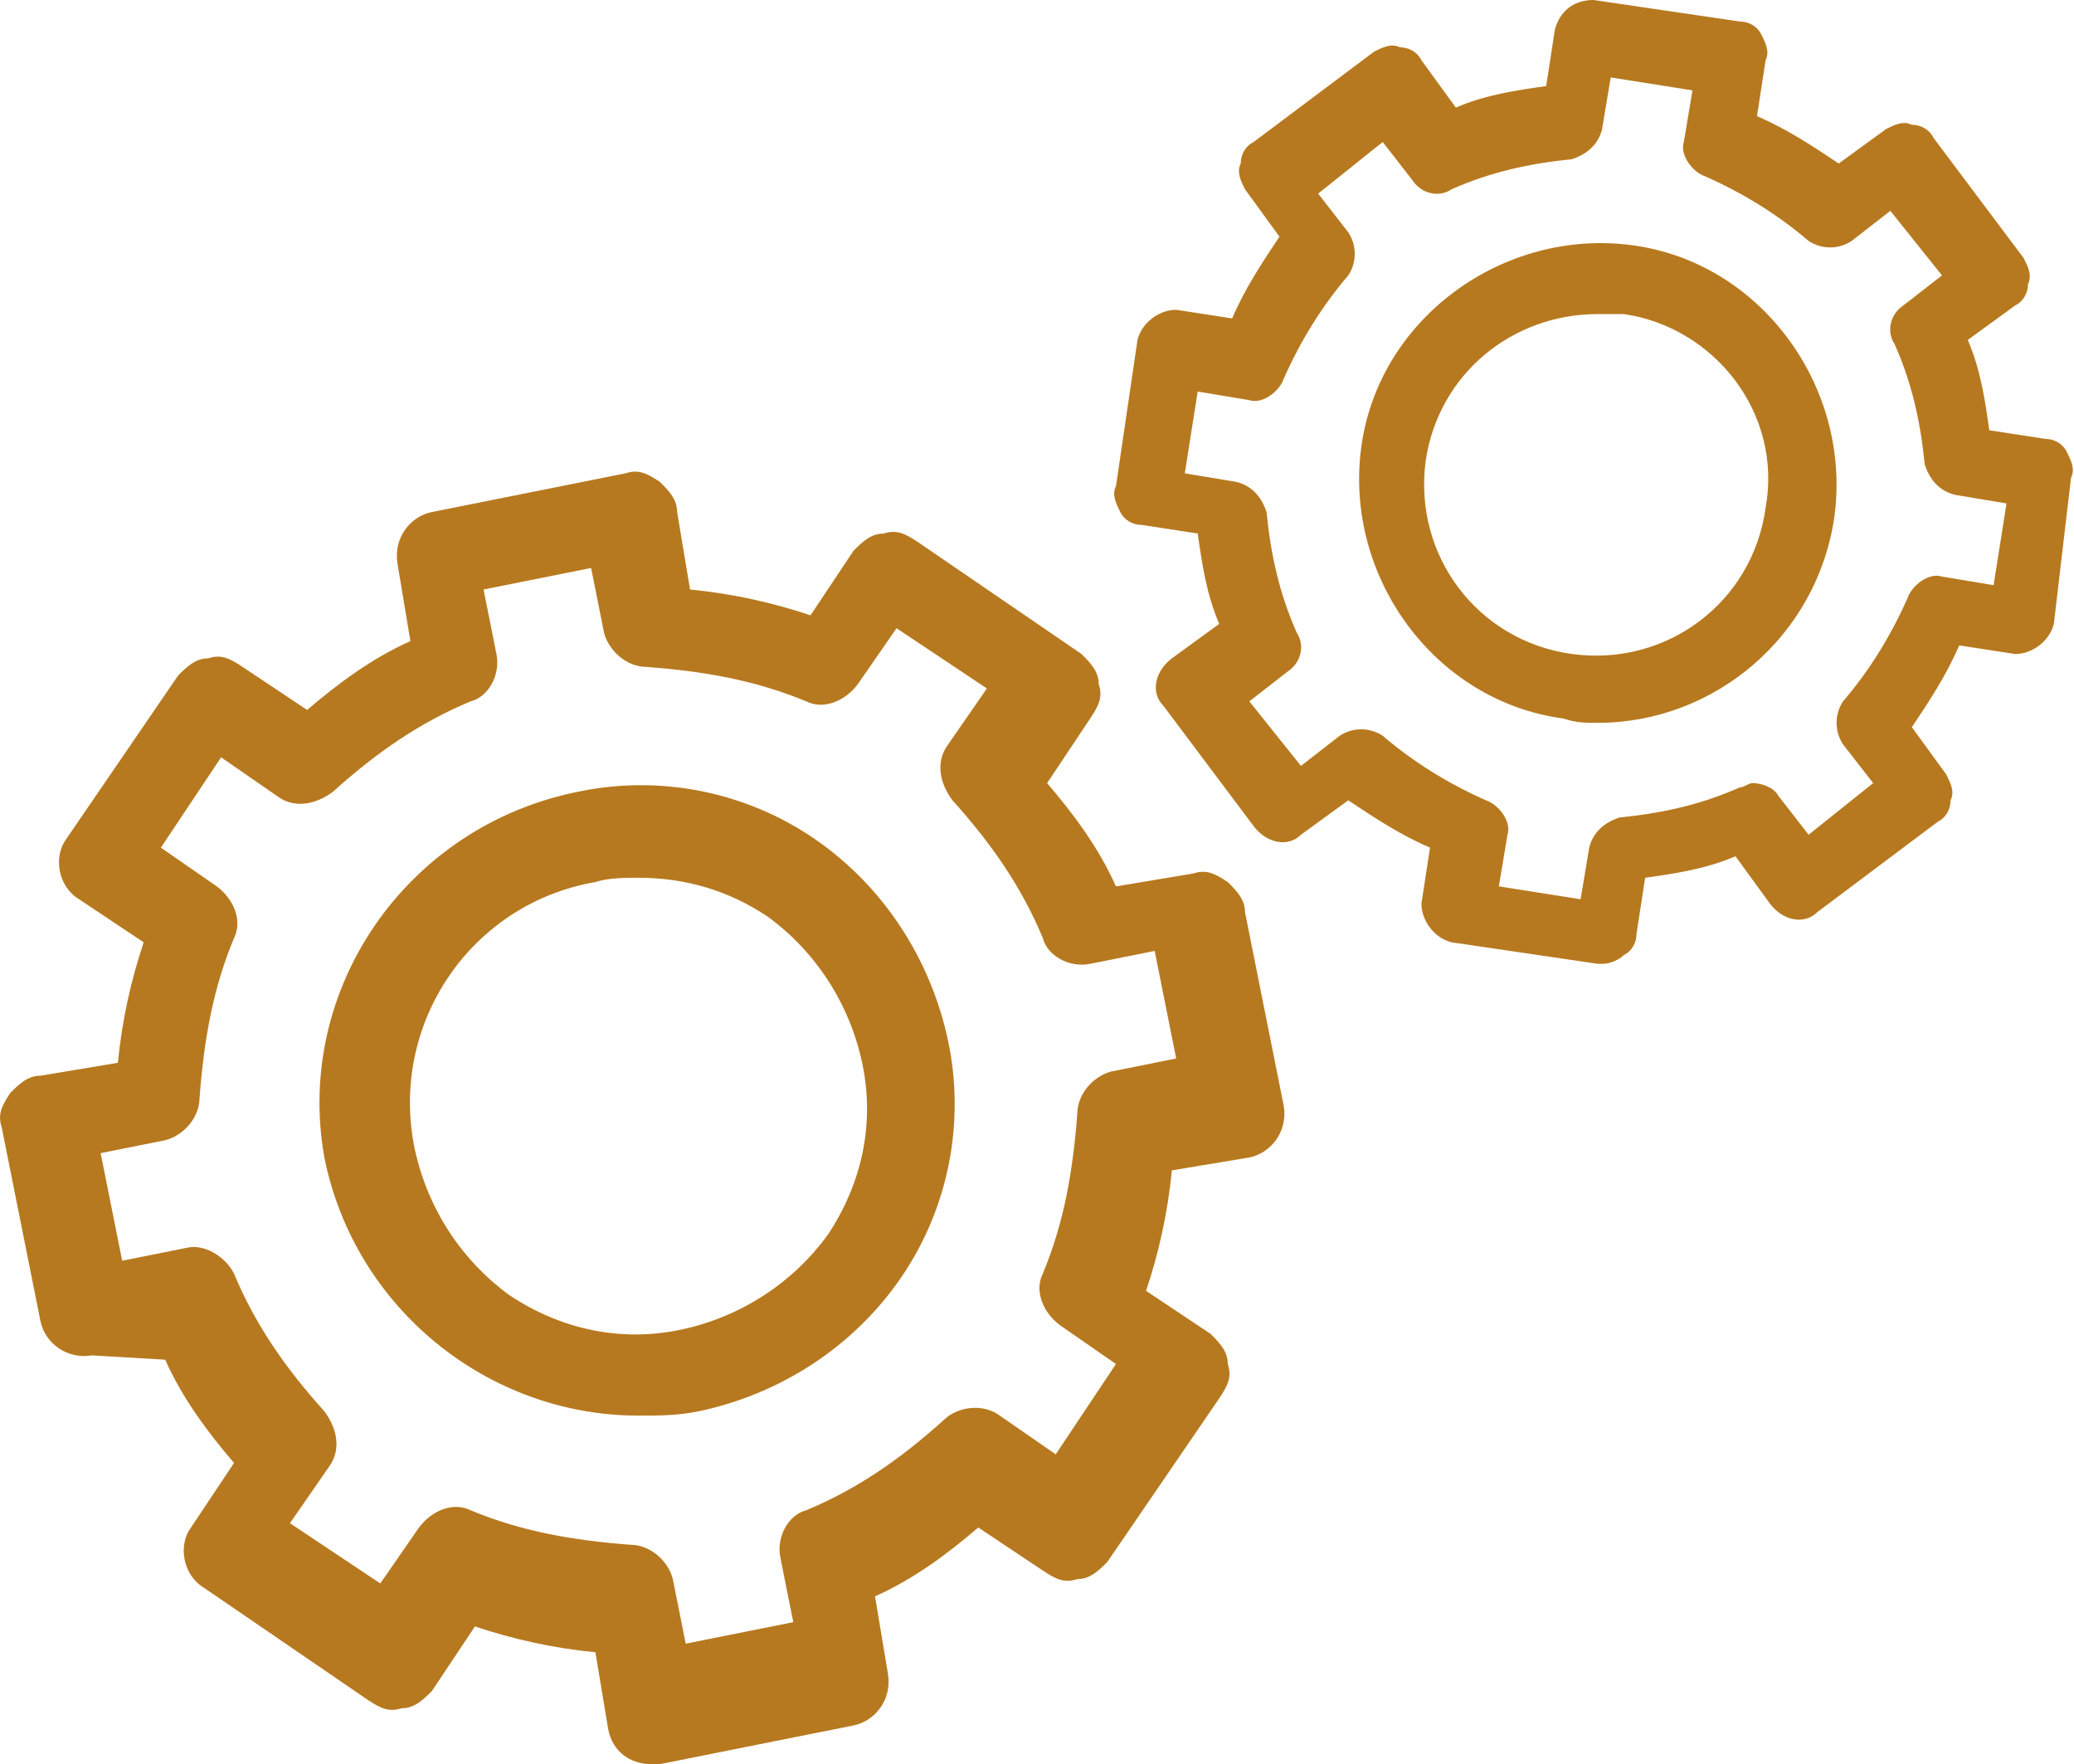 <svg width="214" height="182" viewBox="0 0 214 182" fill="none" xmlns="http://www.w3.org/2000/svg">
<path d="M9.498 139.83C6.834 140.274 4.615 138.499 4.171 136.279L0.176 116.304C-0.268 114.972 0.176 114.084 1.064 112.752C1.952 111.865 2.839 110.977 4.171 110.977L12.161 109.645C12.605 105.206 13.493 101.211 14.825 97.216L8.166 92.777C5.947 91.445 5.503 88.338 6.835 86.562L18.376 69.694C19.264 68.806 20.152 67.918 21.483 67.918C22.815 67.474 23.703 67.918 25.034 68.806L31.693 73.245C34.8 70.582 38.352 67.918 42.347 66.143L41.015 58.152C40.571 55.489 42.347 53.269 44.566 52.825L64.542 48.83C65.874 48.386 66.761 48.83 68.093 49.718C68.981 50.606 69.869 51.494 69.869 52.825L71.2 60.816C75.639 61.26 79.635 62.148 83.63 63.479L88.069 56.821C88.956 55.933 89.844 55.045 91.176 55.045C92.508 54.601 93.395 55.045 94.727 55.933L111.595 67.474C112.483 68.362 113.371 69.25 113.371 70.582C113.815 71.913 113.371 72.801 112.483 74.133L108.044 80.791C110.708 83.899 113.371 87.45 115.147 91.445L123.137 90.113C124.469 89.669 125.356 90.113 126.688 91.001C127.576 91.889 128.464 92.777 128.464 94.109L132.459 114.084C132.903 116.747 131.127 118.967 128.908 119.411L120.918 120.743C120.474 125.182 119.586 129.177 118.254 133.172L124.912 137.611C125.8 138.499 126.688 139.387 126.688 140.718C127.132 142.05 126.688 142.938 125.8 144.269L114.259 161.138C113.371 162.026 112.483 162.913 111.152 162.913C109.82 163.357 108.932 162.913 107.6 162.026L100.942 157.586C97.835 160.25 94.283 162.913 90.288 164.689L91.62 172.679C92.064 175.343 90.288 177.562 88.069 178.006L68.093 182.001C67.649 182.001 67.649 182.001 67.205 182.001C64.986 182.001 63.21 180.669 62.766 178.45L61.434 170.46C56.995 170.016 53 169.128 49.005 167.796L44.566 174.455C43.678 175.343 42.791 176.23 41.459 176.23C40.127 176.674 39.239 176.23 37.908 175.343L21.04 163.801C18.82 162.469 18.376 159.362 19.708 157.586L24.147 150.928C21.483 147.821 18.82 144.269 17.044 140.274L9.498 139.83ZM24.147 131.396C26.366 136.723 29.474 141.162 33.469 145.601C34.8 147.377 35.244 149.596 33.913 151.372L29.918 157.143L39.239 163.357L43.235 157.586C44.566 155.811 46.786 154.923 48.561 155.811C53.888 158.03 59.215 158.918 64.986 159.362C67.205 159.362 68.981 161.138 69.425 162.913L70.756 169.572L81.854 167.352L80.522 160.694C80.078 158.474 81.41 156.255 83.186 155.811C88.513 153.591 92.951 150.484 97.391 146.489C98.722 145.157 101.386 144.713 103.161 146.045L108.932 150.04L115.147 140.718L109.376 136.723C107.6 135.391 106.713 133.172 107.6 131.396C109.82 126.069 110.708 120.743 111.152 114.972C111.152 112.752 112.927 110.977 114.703 110.533L121.361 109.201L119.142 98.104L112.483 99.435C110.264 99.879 108.044 98.547 107.6 96.772C105.381 91.445 102.273 87.006 98.278 82.567C96.947 80.791 96.503 78.572 97.835 76.796L101.829 71.025L92.508 64.811L88.512 70.582C87.181 72.357 84.961 73.245 83.186 72.357C77.859 70.138 72.532 69.25 66.761 68.806C64.542 68.806 62.766 67.03 62.322 65.255L60.991 58.596L49.893 60.816L51.225 67.474C51.669 69.694 50.337 71.913 48.561 72.357C43.234 74.577 38.796 77.684 34.356 81.679C32.581 83.011 30.361 83.455 28.586 82.123L22.815 78.128L16.6 87.45L22.371 91.445C24.147 92.777 25.034 94.996 24.147 96.772C21.927 102.099 21.039 107.426 20.595 113.196C20.595 115.416 18.82 117.191 17.044 117.635L10.386 118.967L12.605 130.065L19.264 128.733C21.039 128.289 23.259 129.621 24.147 131.396Z" fill="#B7791F"/>
<path d="M59.659 81.677C68.093 79.901 76.971 81.677 84.074 86.56C91.176 91.443 96.059 98.989 97.835 107.423C99.611 115.857 97.835 124.735 92.952 131.838C88.069 138.94 80.523 143.823 72.089 145.599C69.869 146.043 68.093 146.043 65.874 146.043C50.337 146.043 36.576 134.945 33.469 119.409C30.362 102.096 41.903 85.228 59.659 81.677ZM42.791 118.521C44.123 124.735 47.674 130.062 52.557 133.613C57.884 137.165 64.098 138.496 70.313 137.165C76.528 135.833 81.854 132.282 85.406 127.399C88.957 122.072 90.288 115.857 88.957 109.643C87.625 103.428 84.074 98.101 79.191 94.55C75.196 91.887 70.757 90.555 65.874 90.555C64.542 90.555 62.767 90.555 61.435 90.999C48.562 93.218 40.127 105.648 42.791 118.521Z" fill="#B7791F"/>
<path d="M211.92 64.366C211.476 66.141 209.7 67.473 207.924 67.473L202.154 66.585C200.822 69.693 199.046 72.356 197.271 75.019L200.822 79.902C201.266 80.79 201.71 81.678 201.266 82.566C201.266 83.454 200.822 84.341 199.934 84.785L187.505 94.107C186.173 95.439 183.954 94.995 182.622 93.219L179.071 88.337C175.963 89.668 172.856 90.112 169.749 90.556L168.861 96.327C168.861 97.215 168.417 98.103 167.529 98.546C167.085 98.99 166.198 99.434 165.31 99.434H164.866L149.773 97.215C147.998 96.771 146.666 94.995 146.666 93.219L147.554 87.449C144.446 86.117 141.783 84.341 139.119 82.566L134.237 86.117C132.905 87.449 130.685 87.005 129.354 85.229L120.032 72.8C118.7 71.468 119.144 69.249 120.92 67.917L125.802 64.366C124.471 61.258 124.027 58.151 123.583 55.044L117.812 54.156C116.924 54.156 116.037 53.712 115.593 52.824C115.149 51.937 114.705 51.049 115.149 50.161L117.368 35.068C117.812 33.293 119.588 31.961 121.363 31.961L127.134 32.849C128.466 29.741 130.242 27.078 132.017 24.415L128.466 19.532C128.022 18.644 127.578 17.756 128.022 16.868C128.022 15.98 128.466 15.093 129.354 14.649L141.783 5.327C142.671 4.883 143.559 4.439 144.446 4.883C145.334 4.883 146.222 5.327 146.666 6.215L150.217 11.098C153.324 9.766 156.432 9.322 159.539 8.878L160.427 3.107C160.871 1.332 162.202 0 164.422 0L179.514 2.22C180.402 2.22 181.29 2.663 181.734 3.551C182.178 4.439 182.622 5.327 182.178 6.215L181.29 11.985C184.398 13.317 187.061 15.093 189.724 16.868L194.607 13.317C195.495 12.873 196.383 12.429 197.271 12.873C198.158 12.873 199.046 13.317 199.49 14.205L208.812 26.634C209.256 27.522 209.7 28.41 209.256 29.298C209.256 30.185 208.812 31.073 207.924 31.517L203.042 35.068C204.373 38.176 204.817 41.283 205.261 44.39L211.032 45.278C211.92 45.278 212.807 45.722 213.251 46.61C213.695 47.498 214.139 48.385 213.695 49.273L211.92 64.366ZM201.71 51.049C199.934 50.605 199.046 49.273 198.602 47.941C198.159 43.502 197.271 39.507 195.495 35.512C194.607 34.181 195.051 32.405 196.383 31.517L200.378 28.41L195.051 21.751L191.056 24.859C189.724 25.746 187.949 25.746 186.617 24.859C183.51 22.195 179.958 19.976 175.963 18.2C174.632 17.756 173.3 15.98 173.744 14.649L174.632 9.322L166.197 7.99L165.31 13.317C164.866 15.093 163.534 15.98 162.202 16.424C157.763 16.868 153.768 17.756 149.773 19.532C148.442 20.419 146.666 19.976 145.778 18.644L142.671 14.649L136.012 19.976L139.119 23.971C140.007 25.302 140.007 27.078 139.119 28.41C136.456 31.517 134.237 35.068 132.461 39.063C132.017 40.395 130.241 41.727 128.91 41.283L123.583 40.395L122.251 48.829L127.578 49.717C129.354 50.161 130.241 51.493 130.685 52.824C131.129 57.263 132.017 61.259 133.793 65.254C134.68 66.585 134.236 68.361 132.905 69.249L128.91 72.356L134.237 79.015L138.232 75.907C139.563 75.019 141.339 75.019 142.671 75.907C145.778 78.571 149.329 80.79 153.324 82.566C154.656 83.01 155.988 84.785 155.544 86.117L154.656 91.444L163.09 92.776L163.978 87.449C164.422 85.673 165.754 84.785 167.085 84.341C171.524 83.898 175.519 83.01 179.514 81.234C179.958 81.234 180.402 80.79 180.846 80.79C181.734 80.79 183.066 81.234 183.51 82.122L186.617 86.117L193.276 80.79L190.168 76.795C189.28 75.463 189.28 73.688 190.168 72.356C192.832 69.249 195.051 65.698 196.827 61.702C197.271 60.371 199.046 59.039 200.378 59.483L205.705 60.371L207.036 51.937L201.71 51.049Z" fill="#B7791F"/>
<path d="M164.869 74.572C163.537 74.572 162.649 74.572 161.317 74.128C148 72.353 138.678 59.479 140.454 46.162C142.229 32.845 155.103 23.523 168.42 25.299C181.737 27.075 191.059 39.948 189.283 53.265C187.508 65.694 176.854 74.572 164.869 74.572ZM167.532 32.401C166.644 32.401 165.756 32.401 164.869 32.401C155.99 32.401 148.444 38.616 147.112 47.494C145.781 57.26 152.439 66.138 162.205 67.47C171.971 68.801 180.849 62.143 182.181 52.377C183.956 42.611 176.854 33.733 167.532 32.401Z" fill="#B7791F"/>
</svg>
